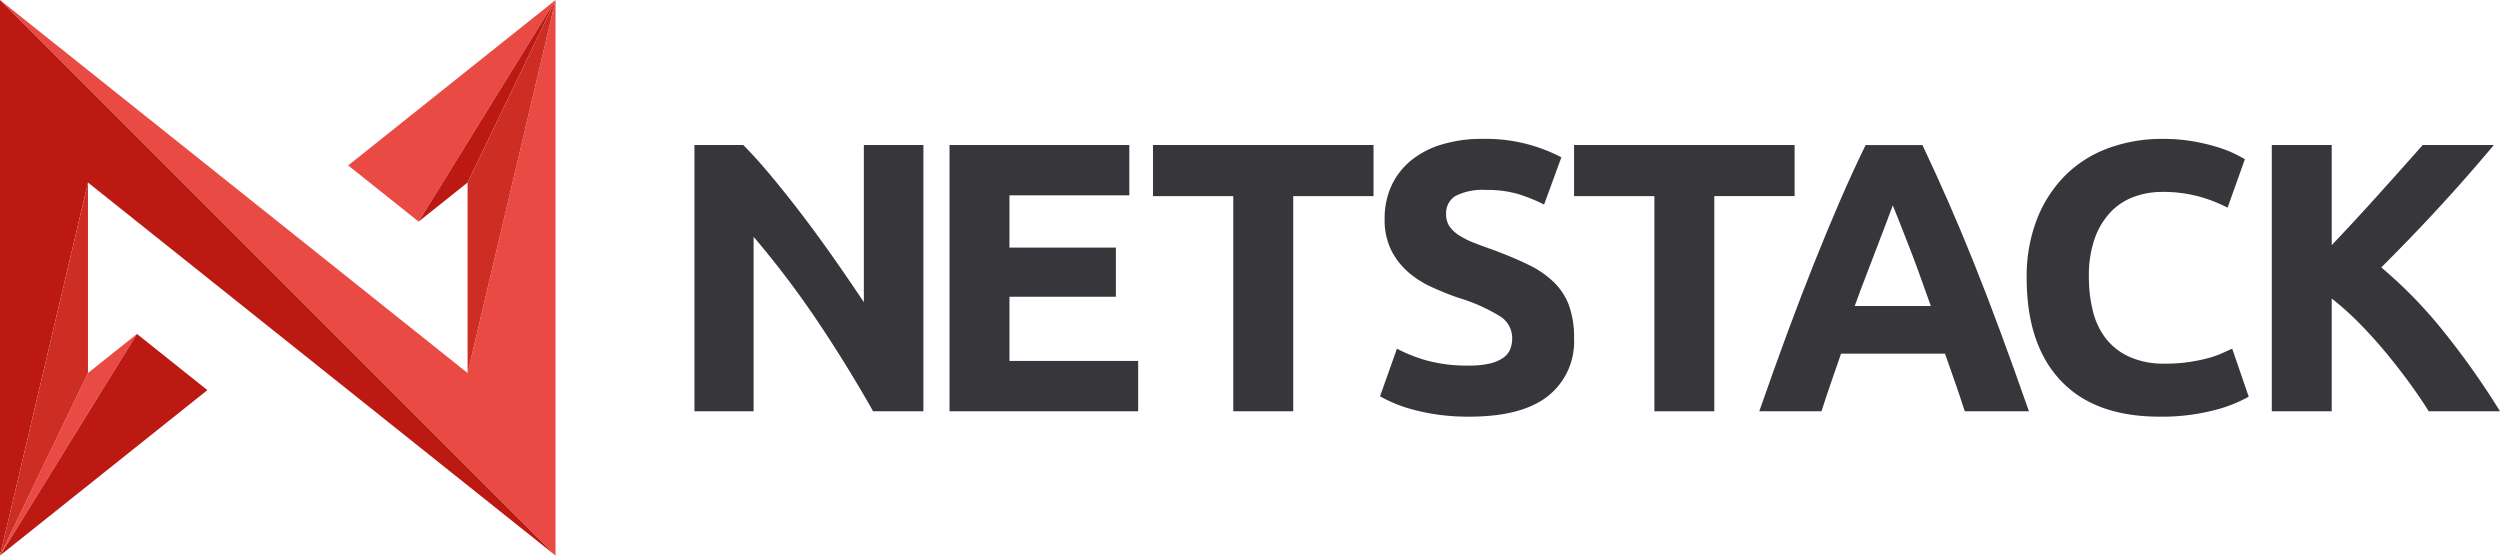 <svg id="ea1ebfaf-9156-47d0-bcd1-53b0d3c2f606" data-name="logo rot" xmlns="http://www.w3.org/2000/svg" viewBox="0 0 300 66.667"><polygon points="41.783 19.852 50.233 26.592 66.667 0 41.783 19.852" fill="#e94a44"/><polygon points="0 66.667 16.435 40.074 10.557 44.763 0 66.667" fill="#e94a44"/><polygon points="56.11 44.763 0 0 66.667 66.667 66.667 0 56.11 44.763" fill="#e94a44"/><polygon points="16.435 40.074 0 66.667 24.884 46.815 16.435 40.074" fill="#bb1912"/><polygon points="66.667 0 50.233 26.592 56.11 21.904 66.667 0" fill="#bb1912"/><polygon points="0 0 0 66.667 10.557 21.904 66.667 66.667 0 0" fill="#bb1912"/><polygon points="10.557 21.904 10.557 44.763 0 66.667 10.557 21.904" fill="#cd2d23"/><polygon points="66.667 0 56.11 21.904 56.11 44.763 66.667 0" fill="#cd2d23"/><path d="M104.771,49.354q-3.088-5.485-6.684-10.834a110.579,110.579,0,0,0-7.654-10.1V49.354h-7.1V17.4h5.855q1.522,1.521,3.366,3.735t3.758,4.726q1.911,2.512,3.8,5.209t3.55,5.187V17.4h7.146v31.95Z" fill="#37363b"/><path d="M113.942,49.354V17.4h21.577v6.04H121.134v6.27h12.771v5.9H121.134v7.7h15.445v6.039Z" fill="#37363b"/><path d="M164.823,17.4v6.132h-9.636V49.354h-7.193V23.536h-9.635V17.4Z" fill="#37363b"/><path d="M176.3,43.868a10.32,10.32,0,0,0,2.512-.254,4.617,4.617,0,0,0,1.591-.691,2.32,2.32,0,0,0,.83-1.038,3.708,3.708,0,0,0,.23-1.336,3.089,3.089,0,0,0-1.475-2.606,21.189,21.189,0,0,0-5.071-2.236q-1.567-.552-3.135-1.267a11.564,11.564,0,0,1-2.812-1.8,8.585,8.585,0,0,1-2.029-2.628,8.229,8.229,0,0,1-.784-3.758,9.311,9.311,0,0,1,.83-3.988,8.518,8.518,0,0,1,2.351-3.02,10.76,10.76,0,0,1,3.689-1.913,16.571,16.571,0,0,1,4.886-.668,19.527,19.527,0,0,1,9.452,2.213l-2.075,5.671a19.673,19.673,0,0,0-2.973-1.222,12.9,12.9,0,0,0-3.942-.531,7.236,7.236,0,0,0-3.712.715,2.413,2.413,0,0,0-1.129,2.19,2.53,2.53,0,0,0,.415,1.476,4.034,4.034,0,0,0,1.175,1.083,10.33,10.33,0,0,0,1.752.876q.992.391,2.19.806,2.49.924,4.334,1.821a11.587,11.587,0,0,1,3.066,2.1,7.6,7.6,0,0,1,1.821,2.812,11.313,11.313,0,0,1,.6,3.919,8.321,8.321,0,0,1-3.136,6.938Q182.618,50,176.3,50a26.339,26.339,0,0,1-3.827-.253,24.863,24.863,0,0,1-3.02-.623,17.177,17.177,0,0,1-2.259-.784,16.921,16.921,0,0,1-1.59-.784l2.028-5.716a18.053,18.053,0,0,0,3.527,1.406A18.3,18.3,0,0,0,176.3,43.868Z" fill="#37363b"/><path d="M215.353,17.4v6.132h-9.636V49.354h-7.192V23.536h-9.636V17.4Z" fill="#37363b"/><path d="M235.774,49.354q-.534-1.665-1.147-3.42T233.4,42.439H220.926q-.606,1.749-1.213,3.505t-1.133,3.41h-7.468q1.8-5.162,3.422-9.543t3.167-8.253q1.55-3.873,3.052-7.353t3.122-6.8h6.818q1.573,3.32,3.1,6.8t3.08,7.353q1.552,3.873,3.173,8.253t3.428,9.543Zm-8.641-24.711q-.242.7-.705,1.894t-1.055,2.768q-.592,1.571-1.324,3.458t-1.487,3.959H231.7q-.733-2.077-1.421-3.972t-1.306-3.464q-.62-1.569-1.086-2.767T227.133,24.643Z" fill="#37363b"/><path d="M259.152,50q-7.792,0-11.872-4.334T243.2,33.357a18.922,18.922,0,0,1,1.245-7.077,15.212,15.212,0,0,1,3.412-5.256,14.256,14.256,0,0,1,5.163-3.251,18.615,18.615,0,0,1,6.5-1.106,20.812,20.812,0,0,1,3.689.3,24.027,24.027,0,0,1,2.9.691,14.426,14.426,0,0,1,2.076.807q.828.414,1.2.645l-2.075,5.809a17.442,17.442,0,0,0-3.435-1.337,16.382,16.382,0,0,0-4.449-.553,9.826,9.826,0,0,0-3.25.553,7.358,7.358,0,0,0-2.813,1.776,8.826,8.826,0,0,0-1.958,3.157,13.229,13.229,0,0,0-.738,4.7,16.769,16.769,0,0,0,.484,4.126,8.745,8.745,0,0,0,1.568,3.3,7.508,7.508,0,0,0,2.835,2.19,10.084,10.084,0,0,0,4.242.807,19.321,19.321,0,0,0,2.812-.185,20.679,20.679,0,0,0,2.213-.438,11.531,11.531,0,0,0,1.705-.576q.738-.323,1.338-.6l1.982,5.763a16.835,16.835,0,0,1-4.287,1.659A25.033,25.033,0,0,1,259.152,50Z" fill="#37363b"/><path d="M291.45,49.354q-.972-1.559-2.289-3.37t-2.841-3.652q-1.524-1.839-3.186-3.528a34.492,34.492,0,0,0-3.327-2.982V49.354h-7.192V17.4h7.192V29.412q2.774-2.913,5.635-6.094t5.286-5.914h8.534Q296,21.289,292.7,24.873t-6.947,7.215a54.749,54.749,0,0,1,7.4,7.588A94.517,94.517,0,0,1,300,49.354Z" fill="#37363b"/></svg>